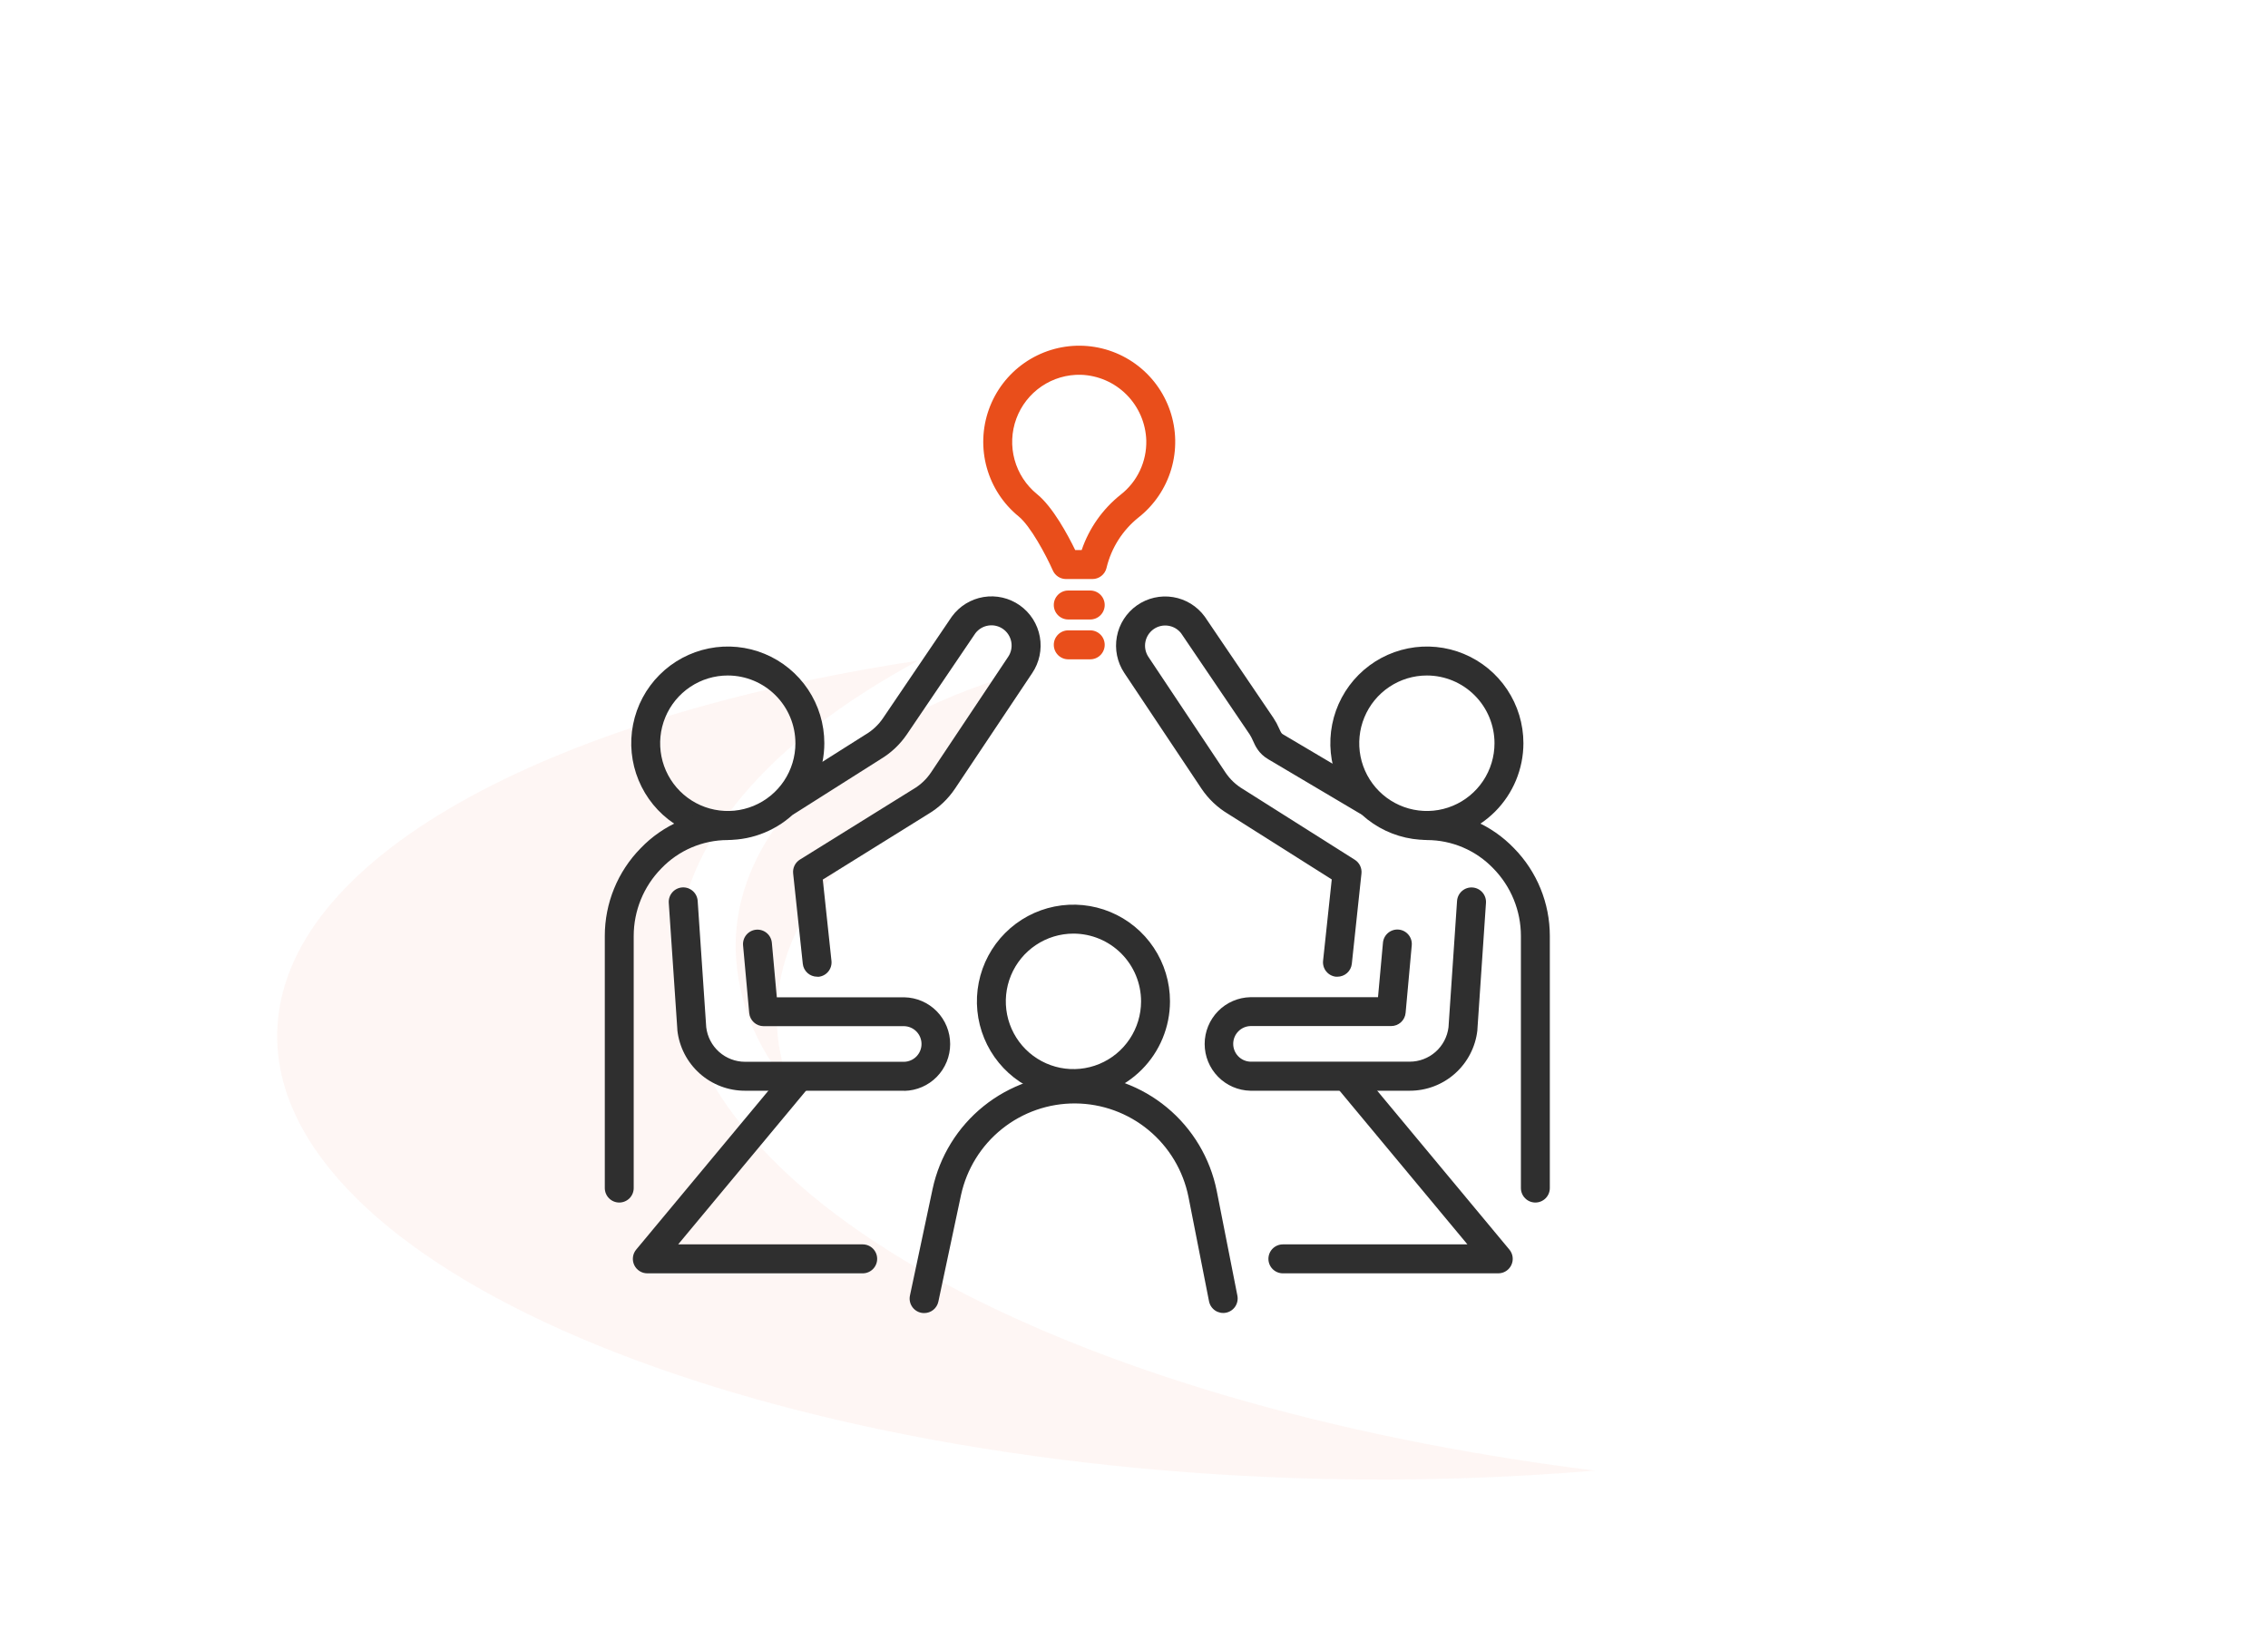 <svg width="180" height="131" viewBox="0 0 180 131" fill="none" xmlns="http://www.w3.org/2000/svg">
<g clip-path="url(#clip0_7307_13819)">
<path opacity="0.05" d="M61.634 80.777C61.634 73.401 66.891 66.802 75.249 62.382C77.068 59.049 79.279 55.95 81.835 53.155C68.014 56.828 58.209 65.398 58.386 75.372C58.504 79.374 60.021 83.204 62.668 86.182C62.016 84.454 61.666 82.625 61.634 80.777Z" fill="#E94E1B"/>
<path opacity="0.05" d="M53.723 75.761C53.93 66.802 61.077 58.829 72.861 52.439C43.327 56.918 22.329 68.176 22.004 81.912C21.561 100.396 58.685 116.282 104.934 117.387C112.157 117.55 119.383 117.33 126.583 116.73C84.261 111.445 53.28 94.782 53.723 75.761Z" fill="#E94E1B"/>
<g clip-path="url(#clip1_7307_13819)">
<path d="M85.194 87.159C83.678 87.159 82.197 86.709 80.937 85.865C79.677 85.022 78.695 83.823 78.115 82.42C77.535 81.018 77.383 79.474 77.679 77.985C77.975 76.496 78.704 75.129 79.776 74.055C80.847 72.981 82.213 72.25 83.699 71.954C85.185 71.658 86.726 71.81 88.126 72.391C89.526 72.972 90.723 73.956 91.565 75.218C92.407 76.481 92.856 77.965 92.856 79.483C92.854 81.518 92.046 83.469 90.609 84.908C89.173 86.347 87.225 87.156 85.194 87.159ZM85.194 74.105C84.132 74.105 83.094 74.421 82.212 75.012C81.329 75.603 80.641 76.442 80.235 77.425C79.829 78.407 79.722 79.489 79.929 80.532C80.136 81.575 80.648 82.533 81.398 83.285C82.149 84.037 83.106 84.549 84.147 84.757C85.188 84.964 86.267 84.858 87.248 84.451C88.229 84.044 89.067 83.355 89.657 82.47C90.247 81.586 90.561 80.546 90.561 79.483C90.56 78.057 89.994 76.69 88.988 75.682C87.981 74.674 86.617 74.107 85.194 74.105Z" fill="#2F2F2F"/>
<path d="M73.341 104.224C73.26 104.224 73.18 104.216 73.1 104.199C72.803 104.135 72.543 103.956 72.378 103.7C72.212 103.445 72.155 103.134 72.218 102.836L74.015 94.375C74.571 91.781 76.002 89.459 78.067 87.799C80.133 86.139 82.706 85.242 85.353 85.26C88.001 85.278 90.562 86.21 92.604 87.898C94.647 89.586 96.046 91.927 96.567 94.528L98.206 102.845C98.264 103.144 98.202 103.454 98.033 103.707C97.863 103.961 97.6 104.136 97.302 104.195C97.003 104.254 96.693 104.191 96.44 104.022C96.188 103.852 96.013 103.588 95.954 103.289L94.32 94.988C93.899 92.91 92.778 91.04 91.144 89.692C89.51 88.344 87.463 87.6 85.347 87.585C83.23 87.57 81.173 88.285 79.52 89.61C77.867 90.935 76.72 92.789 76.27 94.861L74.473 103.318C74.417 103.577 74.274 103.808 74.068 103.973C73.861 104.138 73.605 104.227 73.341 104.224Z" fill="#2F2F2F"/>
<path d="M68.469 101.07H51.373C51.155 101.07 50.941 101.008 50.758 100.891C50.574 100.773 50.427 100.606 50.334 100.408C50.242 100.21 50.208 99.99 50.236 99.774C50.263 99.557 50.352 99.353 50.492 99.185L62.394 84.877C62.491 84.761 62.609 84.665 62.743 84.595C62.876 84.525 63.022 84.482 63.172 84.468C63.322 84.455 63.473 84.471 63.617 84.516C63.761 84.561 63.895 84.634 64.01 84.731C64.126 84.827 64.222 84.946 64.292 85.079C64.362 85.213 64.404 85.359 64.418 85.51C64.432 85.66 64.415 85.812 64.371 85.956C64.326 86.1 64.253 86.234 64.156 86.35L53.823 98.772H68.469C68.773 98.772 69.065 98.893 69.28 99.108C69.495 99.324 69.616 99.616 69.616 99.921C69.616 100.226 69.495 100.518 69.28 100.734C69.065 100.949 68.773 101.07 68.469 101.07Z" fill="#2F2F2F"/>
<path d="M118.91 101.07H101.816C101.511 101.07 101.22 100.949 101.004 100.734C100.789 100.518 100.668 100.226 100.668 99.921C100.668 99.616 100.789 99.324 101.004 99.108C101.22 98.893 101.511 98.772 101.816 98.772H116.462L106.128 86.35C106.031 86.234 105.959 86.1 105.914 85.956C105.869 85.812 105.853 85.66 105.866 85.51C105.88 85.359 105.923 85.213 105.993 85.079C106.063 84.946 106.158 84.827 106.274 84.731C106.39 84.634 106.523 84.561 106.667 84.516C106.811 84.471 106.962 84.455 107.112 84.468C107.262 84.482 107.408 84.525 107.542 84.595C107.675 84.665 107.794 84.761 107.89 84.877L119.792 99.185C119.932 99.353 120.021 99.557 120.049 99.774C120.077 99.99 120.042 100.21 119.95 100.408C119.857 100.606 119.711 100.773 119.527 100.891C119.343 101.008 119.129 101.07 118.911 101.07H118.91Z" fill="#2F2F2F"/>
<path d="M113.244 66.67C111.728 66.67 110.247 66.22 108.987 65.376C107.727 64.533 106.745 63.334 106.165 61.931C105.585 60.529 105.433 58.986 105.729 57.497C106.024 56.008 106.754 54.64 107.826 53.566C108.897 52.493 110.263 51.762 111.749 51.466C113.235 51.169 114.776 51.321 116.176 51.902C117.576 52.483 118.773 53.467 119.615 54.73C120.456 55.992 120.906 57.476 120.906 58.994C120.903 61.029 120.095 62.98 118.659 64.419C117.223 65.858 115.275 66.668 113.244 66.67ZM113.244 53.617C112.182 53.617 111.144 53.932 110.262 54.523C109.379 55.114 108.691 55.954 108.285 56.936C107.878 57.919 107.772 59 107.979 60.043C108.186 61.086 108.698 62.044 109.448 62.796C110.199 63.548 111.155 64.061 112.197 64.268C113.238 64.476 114.317 64.369 115.298 63.962C116.279 63.555 117.117 62.866 117.707 61.982C118.297 61.097 118.611 60.058 118.611 58.994C118.61 57.568 118.044 56.202 117.037 55.194C116.031 54.185 114.667 53.618 113.244 53.617Z" fill="#2F2F2F"/>
<path d="M111.876 86.576H99.24C98.27 86.557 97.346 86.157 96.668 85.463C95.989 84.769 95.608 83.836 95.608 82.864C95.608 81.892 95.989 80.959 96.668 80.265C97.346 79.571 98.27 79.171 99.24 79.152H109.366L109.759 74.826C109.787 74.522 109.934 74.242 110.167 74.047C110.401 73.852 110.703 73.757 111.006 73.785C111.309 73.813 111.589 73.96 111.783 74.194C111.978 74.428 112.072 74.73 112.044 75.034L111.556 80.398C111.53 80.683 111.398 80.948 111.187 81.141C110.975 81.335 110.7 81.442 110.414 81.443H99.24C98.873 81.455 98.526 81.609 98.271 81.873C98.016 82.137 97.874 82.489 97.874 82.856C97.874 83.223 98.016 83.576 98.271 83.84C98.526 84.104 98.873 84.258 99.24 84.27H111.876C112.634 84.271 113.365 83.994 113.933 83.492C114.501 82.99 114.866 82.297 114.96 81.544L115.639 71.516C115.659 71.211 115.8 70.927 116.029 70.725C116.259 70.524 116.559 70.422 116.863 70.443C117.167 70.463 117.451 70.604 117.652 70.834C117.853 71.064 117.954 71.364 117.934 71.669L117.253 81.725V81.777C117.104 83.1 116.473 84.321 115.481 85.207C114.489 86.093 113.205 86.58 111.876 86.576Z" fill="#2F2F2F"/>
<path d="M121.854 95.451C121.55 95.451 121.258 95.33 121.043 95.114C120.828 94.898 120.707 94.606 120.707 94.301V74.296C120.708 72.289 119.921 70.362 118.517 68.932C117.837 68.222 117.021 67.656 116.118 67.269C115.215 66.882 114.243 66.681 113.261 66.679C112.956 66.679 112.664 66.558 112.449 66.343C112.234 66.127 112.113 65.835 112.113 65.53C112.113 65.225 112.234 64.933 112.449 64.717C112.664 64.502 112.956 64.381 113.261 64.381C114.549 64.382 115.824 64.643 117.009 65.149C118.194 65.655 119.265 66.396 120.158 67.326C121.982 69.184 123.003 71.686 123.002 74.292V94.298C123.002 94.45 122.973 94.599 122.915 94.739C122.858 94.879 122.773 95.006 122.667 95.113C122.56 95.22 122.433 95.305 122.294 95.363C122.155 95.421 122.005 95.451 121.854 95.451Z" fill="#2F2F2F"/>
<path d="M106.149 77.526C106.108 77.526 106.066 77.526 106.025 77.526C105.875 77.51 105.73 77.464 105.598 77.392C105.465 77.32 105.348 77.222 105.254 77.104C105.159 76.987 105.089 76.852 105.046 76.707C105.004 76.562 104.99 76.41 105.006 76.26L105.695 69.804L97.465 64.601C96.621 64.096 95.899 63.41 95.351 62.592L89.232 53.417C88.666 52.57 88.454 51.533 88.641 50.53C88.827 49.527 89.399 48.638 90.233 48.052C91.066 47.466 92.096 47.23 93.101 47.395C94.106 47.56 95.006 48.113 95.609 48.935L95.629 48.963L101.077 57.003C101.25 57.266 101.399 57.542 101.523 57.831C101.676 58.174 101.708 58.217 101.829 58.291L109.074 62.581C109.336 62.737 109.525 62.99 109.601 63.285C109.676 63.58 109.632 63.894 109.477 64.156C109.322 64.418 109.069 64.608 108.774 64.684C108.48 64.76 108.167 64.715 107.905 64.56L100.661 60.269C99.896 59.819 99.631 59.221 99.437 58.784C99.365 58.614 99.279 58.45 99.18 58.294L93.743 50.27C93.491 49.943 93.122 49.727 92.713 49.666C92.305 49.605 91.889 49.704 91.552 49.943C91.216 50.181 90.984 50.541 90.905 50.947C90.826 51.353 90.907 51.773 91.131 52.121L97.258 61.316C97.618 61.853 98.092 62.303 98.647 62.632L98.677 62.65L107.524 68.244C107.706 68.358 107.851 68.522 107.944 68.715C108.038 68.909 108.075 69.124 108.052 69.338L107.287 76.507C107.255 76.787 107.122 77.046 106.912 77.233C106.702 77.421 106.43 77.525 106.149 77.526Z" fill="#2F2F2F"/>
<path d="M57.761 66.67C56.245 66.67 54.764 66.22 53.504 65.376C52.244 64.533 51.262 63.334 50.682 61.931C50.102 60.529 49.95 58.986 50.246 57.497C50.541 56.008 51.271 54.64 52.343 53.566C53.414 52.493 54.78 51.762 56.266 51.466C57.752 51.169 59.293 51.321 60.693 51.902C62.093 52.483 63.29 53.467 64.132 54.73C64.974 55.992 65.423 57.476 65.423 58.994C65.421 61.029 64.612 62.98 63.176 64.419C61.74 65.858 59.792 66.668 57.761 66.67ZM57.761 53.617C56.699 53.617 55.661 53.932 54.779 54.523C53.896 55.114 53.208 55.954 52.802 56.936C52.395 57.919 52.289 59 52.496 60.043C52.703 61.086 53.215 62.044 53.965 62.796C54.716 63.548 55.672 64.061 56.714 64.268C57.755 64.476 58.834 64.369 59.815 63.962C60.796 63.555 61.634 62.866 62.224 61.982C62.814 61.097 63.128 60.058 63.128 58.994C63.127 57.568 62.561 56.202 61.554 55.194C60.548 54.185 59.184 53.618 57.761 53.617Z" fill="#2F2F2F"/>
<path d="M71.76 86.576H59.124C57.796 86.578 56.514 86.088 55.524 85.202C54.534 84.315 53.905 83.094 53.758 81.772V81.72L53.077 71.664C53.067 71.513 53.086 71.362 53.135 71.219C53.183 71.075 53.259 70.943 53.359 70.829C53.458 70.715 53.579 70.622 53.714 70.555C53.85 70.488 53.997 70.448 54.148 70.438C54.298 70.428 54.449 70.448 54.592 70.496C54.735 70.545 54.867 70.621 54.981 70.721C55.095 70.82 55.188 70.941 55.255 71.077C55.322 71.213 55.361 71.36 55.371 71.511L56.05 81.539C56.141 82.295 56.505 82.991 57.073 83.496C57.641 84.001 58.375 84.279 59.134 84.279H71.771C72.137 84.267 72.484 84.113 72.739 83.849C72.994 83.585 73.136 83.233 73.136 82.866C73.136 82.499 72.994 82.146 72.739 81.882C72.484 81.618 72.137 81.464 71.771 81.452H60.604C60.318 81.451 60.043 81.344 59.831 81.151C59.62 80.957 59.488 80.692 59.462 80.407L58.974 75.043C58.946 74.74 59.04 74.438 59.235 74.203C59.43 73.969 59.709 73.822 60.012 73.794C60.315 73.767 60.617 73.861 60.851 74.056C61.085 74.251 61.231 74.531 61.259 74.835L61.652 79.161H71.779C72.748 79.181 73.672 79.581 74.351 80.275C75.029 80.969 75.41 81.902 75.41 82.873C75.41 83.845 75.029 84.778 74.351 85.472C73.672 86.166 72.748 86.566 71.779 86.586L71.76 86.576Z" fill="#2F2F2F"/>
<path d="M49.147 95.451C48.843 95.451 48.551 95.33 48.336 95.114C48.121 94.898 48 94.606 48 94.301V74.296C47.998 71.689 49.02 69.187 50.844 67.329C51.736 66.398 52.807 65.657 53.992 65.151C55.178 64.644 56.453 64.382 57.741 64.381C58.045 64.381 58.337 64.502 58.552 64.717C58.767 64.933 58.888 65.225 58.888 65.53C58.888 65.835 58.767 66.127 58.552 66.343C58.337 66.558 58.045 66.679 57.741 66.679C56.759 66.681 55.787 66.882 54.884 67.269C53.981 67.656 53.165 68.222 52.485 68.932C51.08 70.362 50.294 72.289 50.294 74.296V94.301C50.294 94.606 50.174 94.898 49.959 95.114C49.743 95.33 49.452 95.451 49.147 95.451Z" fill="#2F2F2F"/>
<path d="M64.851 77.526C64.568 77.525 64.296 77.42 64.086 77.231C63.876 77.041 63.743 76.781 63.713 76.499L62.948 69.33C62.925 69.115 62.963 68.898 63.057 68.704C63.152 68.509 63.3 68.346 63.483 68.231L72.484 62.637L72.505 62.624C73.061 62.295 73.535 61.845 73.894 61.308L80.013 52.135C80.246 51.789 80.335 51.366 80.261 50.955C80.187 50.544 79.957 50.179 79.619 49.935C79.281 49.692 78.861 49.59 78.449 49.652C78.037 49.713 77.665 49.932 77.412 50.264L71.976 58.288C71.433 59.087 70.722 59.758 69.894 60.254L63.122 64.544C62.995 64.631 62.852 64.69 62.701 64.72C62.55 64.749 62.395 64.748 62.245 64.717C62.094 64.685 61.952 64.624 61.825 64.536C61.699 64.448 61.592 64.335 61.51 64.205C61.428 64.075 61.373 63.93 61.348 63.778C61.323 63.626 61.329 63.471 61.365 63.321C61.402 63.171 61.468 63.031 61.559 62.907C61.651 62.783 61.766 62.679 61.899 62.601L68.683 58.31L68.712 58.294C69.256 57.97 69.723 57.53 70.079 57.005L75.526 48.966L75.546 48.938C76.149 48.111 77.052 47.555 78.06 47.388C79.068 47.222 80.101 47.459 80.937 48.049C81.772 48.638 82.343 49.533 82.526 50.54C82.709 51.547 82.49 52.586 81.916 53.433L75.797 62.595C75.249 63.415 74.525 64.102 73.679 64.606L65.301 69.816L65.989 76.266C66.005 76.416 65.992 76.568 65.949 76.713C65.906 76.858 65.836 76.993 65.741 77.111C65.647 77.228 65.53 77.326 65.398 77.398C65.265 77.47 65.12 77.516 64.97 77.532C64.933 77.523 64.892 77.526 64.851 77.526Z" fill="#2F2F2F"/>
<path d="M86.702 45.961H84.605C84.383 45.961 84.165 45.896 83.979 45.775C83.793 45.654 83.646 45.481 83.556 45.277C82.999 44.018 81.774 41.753 80.857 41C79.63 40.004 78.742 38.65 78.317 37.126C77.892 35.602 77.95 33.983 78.483 32.493C79.017 31.004 79.999 29.717 81.295 28.812C82.591 27.907 84.135 27.427 85.715 27.44C87.294 27.453 88.831 27.957 90.112 28.883C91.393 29.809 92.355 31.111 92.864 32.609C93.374 34.107 93.406 35.727 92.956 37.244C92.506 38.761 91.597 40.1 90.354 41.077C89.096 42.084 88.208 43.48 87.826 45.047L87.816 45.09C87.754 45.339 87.61 45.56 87.408 45.717C87.207 45.875 86.958 45.961 86.702 45.961ZM85.335 43.662H85.846C86.435 41.931 87.508 40.407 88.937 39.269C89.589 38.761 90.113 38.107 90.466 37.36C90.82 36.612 90.994 35.792 90.975 34.965C90.933 33.598 90.374 32.297 89.41 31.328C88.446 30.359 87.15 29.794 85.784 29.748C84.674 29.72 83.582 30.042 82.663 30.667C81.744 31.293 81.043 32.191 80.659 33.235C80.275 34.28 80.227 35.418 80.522 36.492C80.817 37.565 81.44 38.519 82.303 39.22C83.568 40.243 84.77 42.502 85.335 43.662Z" fill="#E94E1B"/>
<path d="M86.528 49.171H84.781C84.477 49.171 84.185 49.05 83.97 48.834C83.755 48.619 83.634 48.327 83.634 48.022C83.634 47.717 83.755 47.425 83.97 47.209C84.185 46.993 84.477 46.872 84.781 46.872H86.528C86.832 46.872 87.124 46.993 87.339 47.209C87.554 47.425 87.675 47.717 87.675 48.022C87.675 48.327 87.554 48.619 87.339 48.834C87.124 49.05 86.832 49.171 86.528 49.171Z" fill="#E94E1B"/>
<path d="M86.528 52.333H84.781C84.477 52.333 84.185 52.212 83.97 51.996C83.755 51.78 83.634 51.488 83.634 51.183C83.634 50.878 83.755 50.586 83.97 50.371C84.185 50.155 84.477 50.034 84.781 50.034H86.528C86.832 50.034 87.124 50.155 87.339 50.371C87.554 50.586 87.675 50.878 87.675 51.183C87.675 51.488 87.554 51.78 87.339 51.996C87.124 52.212 86.832 52.333 86.528 52.333Z" fill="#E94E1B"/>
</g>
</g>
<defs>
<clipPath id="clip0_7307_13819">
<rect width="180" height="130" fill="white" transform="translate(0 0.836)"/>
</clipPath>
<clipPath id="clip1_7307_13819">
<rect width="75" height="76.786" fill="white" transform="translate(48 27.443)"/>
</clipPath>
</defs>
</svg>
